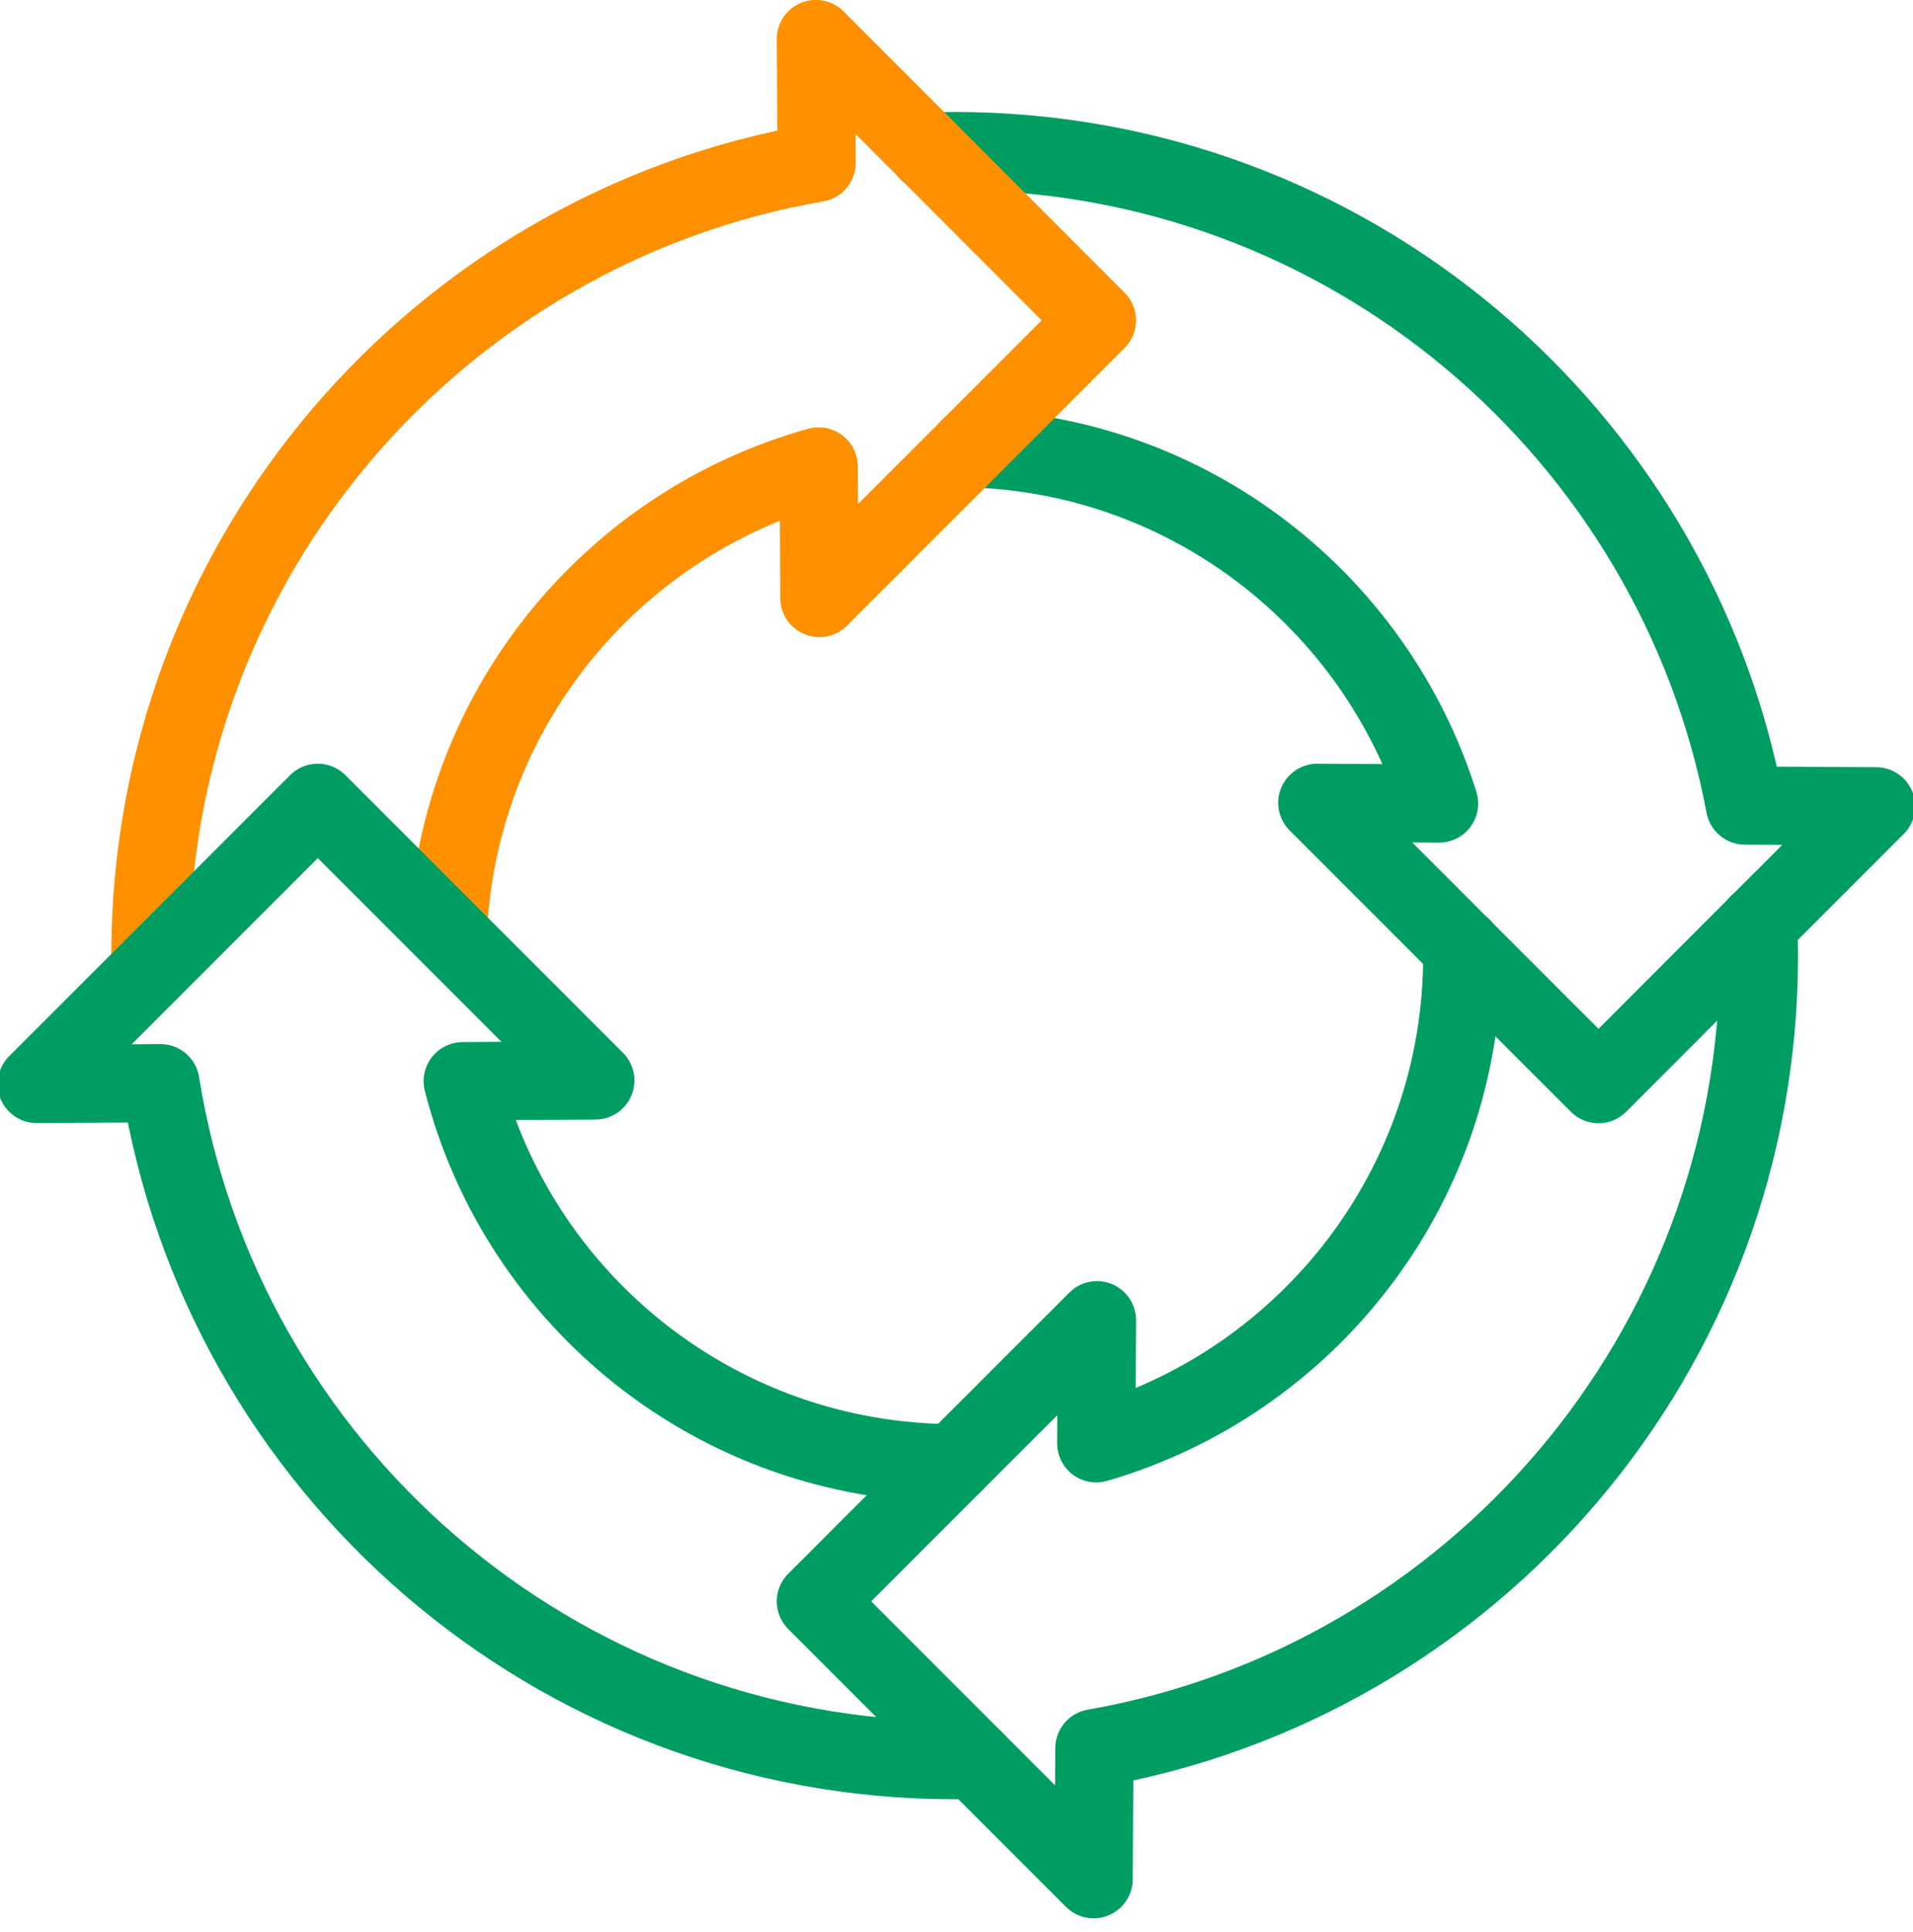 <svg width="104" height="105" viewBox="0 0 104 105" fill="none" xmlns="http://www.w3.org/2000/svg">
<g id="Control" clip-path="url(#clip0_284_7995)">
<path id="Vector" d="M79.484 51.5L86.904 58.92L95.594 50.22" stroke="#009D62" stroke-width="4.25" stroke-linecap="round" stroke-linejoin="round"/>
<path id="Vector_2" d="M79.486 51.5L71.615 43.63L78.236 43.67C74.796 32.7 64.695 24.69 52.685 24.36" stroke="#009D62" stroke-width="4.25" stroke-linecap="round" stroke-linejoin="round"/>
<path id="Vector_3" d="M95.595 50.22L101.995 43.82L94.865 43.78C91.045 23.53 73.265 8.21 51.905 8.21C51.425 8.21 50.945 8.22 50.465 8.24" stroke="#009D62" stroke-width="4.25" stroke-linecap="round" stroke-linejoin="round"/>
<path id="Vector_4" d="M52.686 24.36L44.546 32.5L44.506 25.35C33.246 28.48 24.886 38.56 24.346 50.69" stroke="#FF9000" stroke-width="4.25" stroke-linecap="round" stroke-linejoin="round"/>
<path id="Vector_5" d="M52.685 24.36L59.635 17.41L50.465 8.23" stroke="#FF9000" stroke-width="4.25" stroke-linecap="round" stroke-linejoin="round"/>
<path id="Vector_6" d="M50.465 8.23L44.355 2.12L44.395 8.85C23.825 12.41 8.175 30.34 8.175 51.93C8.175 52.19 8.175 52.46 8.185 52.72" stroke="#FF9000" stroke-width="4.25" stroke-linecap="round" stroke-linejoin="round"/>
<path id="Vector_7" d="M52.975 95.65L59.455 102.13L59.495 95.01C80.025 91.42 95.625 73.5 95.625 51.94C95.625 51.37 95.615 50.8 95.585 50.23" stroke="#009D62" stroke-width="4.25" stroke-linecap="round" stroke-linejoin="round"/>
<path id="Vector_8" d="M51.855 79.53L44.355 87.03L52.975 95.65" stroke="#009D62" stroke-width="4.25" stroke-linecap="round" stroke-linejoin="round"/>
<path id="Vector_9" d="M79.486 51.5C79.486 51.65 79.496 51.79 79.496 51.94C79.496 64.51 71.085 75.11 59.596 78.44L59.636 71.75L51.855 79.53" stroke="#009D62" stroke-width="4.25" stroke-linecap="round" stroke-linejoin="round"/>
<path id="Vector_10" d="M52.975 95.65C52.615 95.65 52.265 95.66 51.905 95.66C30.115 95.66 12.055 79.72 8.725 58.87L1.995 58.91L8.185 52.72L17.275 43.63L24.335 50.69L32.365 58.72L25.175 58.76H25.155C28.195 70.68 38.985 79.49 51.845 79.52" stroke="#009D62" stroke-width="4.25" stroke-linecap="round" stroke-linejoin="round"/>
</g>
<defs>
<clipPath id="clip0_284_7995">
<rect width="104" height="105" fill="white"/>
</clipPath>
</defs>
</svg>

